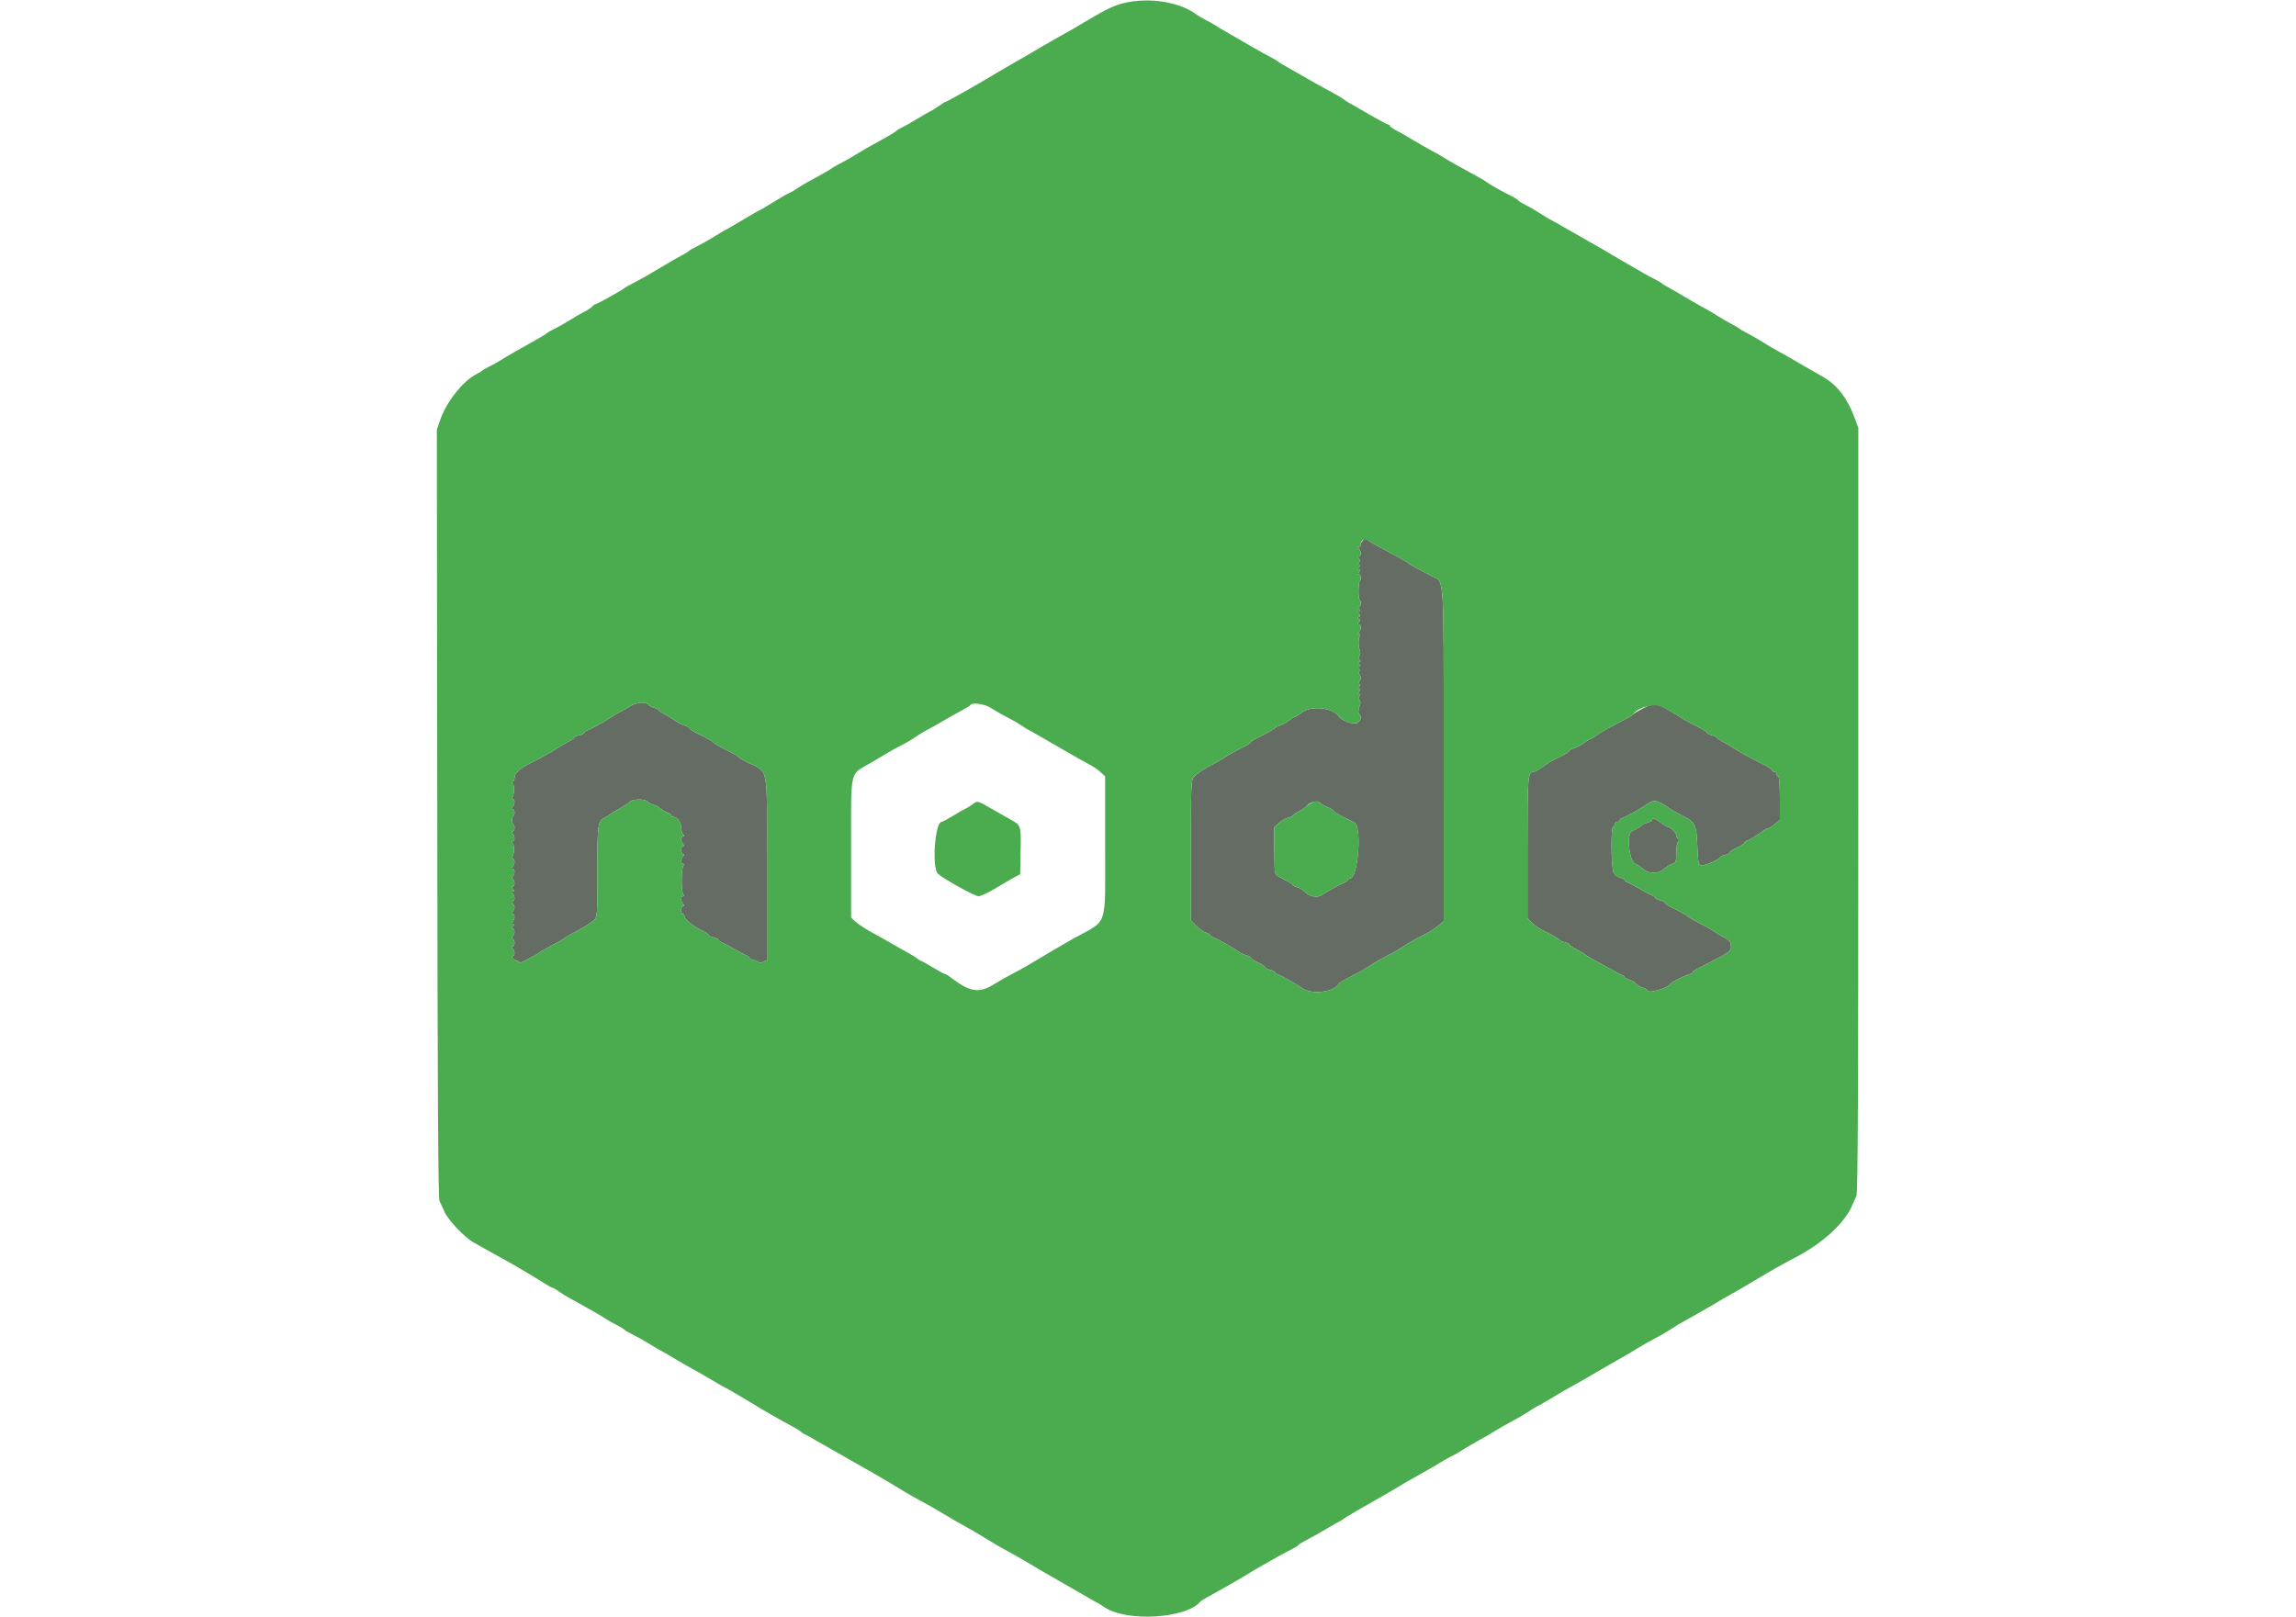 <?xml version="1.0" encoding="UTF-8" standalone="no"?>
<svg
   xmlns:dc="http://purl.org/dc/elements/1.1/"
   xmlns:cc="http://creativecommons.org/ns#"
   xmlns:rdf="http://www.w3.org/1999/02/22-rdf-syntax-ns#"
   xmlns:svg="http://www.w3.org/2000/svg"
   xmlns="http://www.w3.org/2000/svg"
   xmlns:sodipodi="http://sodipodi.sourceforge.net/DTD/sodipodi-0.dtd"
   xmlns:inkscape="http://www.inkscape.org/namespaces/inkscape"
   id="svg"
   version="1.1"
   width="400"
   height="281.739"
   viewBox="0, 0, 400,281.739"
   sodipodi:docname="node.svg"
   inkscape:version="1.0.1 (3bc2e813f5, 2020-09-07)">
  <defs
     id="defs10" />
  <sodipodi:namedview
     pagecolor="#ffffff"
     bordercolor="#666666"
     borderopacity="1"
     objecttolerance="10"
     gridtolerance="10"
     guidetolerance="10"
     inkscape:pageopacity="0"
     inkscape:pageshadow="2"
     inkscape:window-width="1437"
     inkscape:window-height="748"
     id="namedview8"
     showgrid="false"
     inkscape:zoom="0.76489196"
     inkscape:cx="81.304538"
     inkscape:cy="53.165861"
     inkscape:window-x="281"
     inkscape:window-y="154"
     inkscape:window-maximized="0"
     inkscape:current-layer="svgg" />
  <g
     id="svgg">
    <path
       id="path2"
       d="M237.407 94.207 C 237.221 94.393,237.068 94.710,237.068 94.912 C 237.068 95.113,236.916 95.278,236.730 95.278 C 236.467 95.278,236.467 95.354,236.730 95.617 C 237.157 96.044,237.172 96.970,236.752 96.970 C 236.521 96.970,236.520 97.071,236.745 97.343 C 236.971 97.615,236.966 97.805,236.723 98.048 C 236.469 98.302,236.479 98.379,236.765 98.379 C 237.064 98.379,237.068 98.462,236.786 98.802 C 236.507 99.139,236.507 99.225,236.786 99.225 C 237.066 99.225,237.066 99.310,236.786 99.648 C 236.544 99.940,236.533 100.070,236.752 100.070 C 237.097 100.070,237.188 100.985,236.873 101.299 C 236.606 101.567,236.590 104.318,236.855 104.482 C 237.190 104.689,237.104 105.708,236.752 105.708 C 236.533 105.708,236.544 105.839,236.786 106.131 C 237.066 106.468,237.066 106.554,236.786 106.554 C 236.517 106.554,236.512 106.646,236.764 106.949 C 237.016 107.253,237.007 107.384,236.728 107.513 C 236.430 107.651,236.430 107.712,236.728 107.850 C 237.007 107.979,237.016 108.110,236.764 108.414 C 236.527 108.699,236.524 108.809,236.752 108.809 C 237.172 108.809,237.157 109.735,236.730 110.162 C 236.467 110.425,236.475 110.500,236.765 110.500 C 237.009 110.500,237.051 110.621,236.885 110.853 C 236.591 111.264,236.608 112.679,236.917 113.393 C 237.036 113.669,236.995 114.054,236.825 114.260 C 236.602 114.528,236.609 114.721,236.850 114.961 C 237.104 115.215,237.094 115.292,236.808 115.292 C 236.509 115.292,236.505 115.376,236.786 115.715 C 237.066 116.053,237.066 116.138,236.786 116.138 C 236.507 116.138,236.507 116.224,236.786 116.561 C 237.032 116.857,237.041 116.984,236.819 116.984 C 236.593 116.984,236.602 117.148,236.852 117.548 C 237.133 117.998,237.133 118.224,236.852 118.675 C 236.602 119.075,236.593 119.239,236.819 119.239 C 237.041 119.239,237.032 119.366,236.786 119.662 C 236.507 119.999,236.507 120.085,236.786 120.085 C 237.066 120.085,237.066 120.170,236.786 120.507 C 236.507 120.845,236.507 120.930,236.786 120.930 C 237.046 120.930,237.056 121.028,236.828 121.303 C 236.603 121.575,236.603 121.762,236.831 121.989 C 237.011 122.169,237.051 122.519,236.926 122.814 C 236.606 123.567,236.564 124.316,236.833 124.482 C 237.270 124.753,237.073 125.584,236.484 125.952 C 235.892 126.321,233.688 125.564,233.238 124.836 C 232.289 123.300,228.437 122.888,226.788 124.147 C 226.261 124.548,225.739 124.877,225.627 124.877 C 225.515 124.877,225.031 125.176,224.551 125.541 C 224.071 125.906,223.362 126.304,222.974 126.424 C 222.586 126.545,222.206 126.722,222.128 126.817 C 221.893 127.106,220.939 127.659,219.380 128.409 C 218.566 128.801,217.900 129.215,217.900 129.329 C 217.900 129.443,217.424 129.766,216.843 130.047 C 215.425 130.732,214.161 131.439,213.198 132.083 C 212.761 132.376,211.896 132.872,211.276 133.186 C 209.746 133.959,208.556 134.760,207.963 135.413 C 207.510 135.913,207.470 136.932,207.470 148.151 L 207.470 160.346 208.443 161.348 C 208.978 161.899,209.739 162.431,210.135 162.531 C 210.530 162.630,210.853 162.809,210.853 162.929 C 210.853 163.049,211.075 163.228,211.346 163.325 C 212.112 163.601,214.579 164.979,215.528 165.661 C 215.999 166.000,216.725 166.362,217.142 166.467 C 217.559 166.572,217.900 166.767,217.900 166.902 C 217.900 167.036,218.471 167.406,219.168 167.724 C 219.866 168.042,220.437 168.415,220.437 168.554 C 220.437 168.693,220.817 168.890,221.283 168.992 C 221.748 169.094,222.128 169.280,222.128 169.405 C 222.128 169.529,222.350 169.711,222.622 169.809 C 223.409 170.092,225.865 171.470,226.870 172.192 C 228.517 173.376,232.318 172.917,233.242 171.422 C 233.337 171.268,234.078 170.805,234.889 170.394 C 236.763 169.443,237.849 168.831,238.850 168.163 C 239.695 167.599,240.818 166.968,242.424 166.152 C 242.967 165.876,243.791 165.388,244.257 165.067 C 245.209 164.410,246.153 163.874,248.203 162.828 C 248.978 162.432,250.042 161.748,250.568 161.308 L 251.523 160.508 251.521 131.589 C 251.519 99.379,251.655 101.480,249.504 100.409 C 247.396 99.360,245.395 98.252,245.241 98.050 C 245.162 97.947,244.178 97.376,243.054 96.782 C 240.041 95.189,239.437 94.854,238.648 94.337 C 237.796 93.778,237.832 93.782,237.407 94.207 M109.796 123.041 C 109.175 123.428,108.351 123.899,107.963 124.086 C 107.576 124.273,106.881 124.686,106.420 125.004 C 105.432 125.684,102.959 127.049,102.255 127.302 C 101.984 127.400,101.762 127.581,101.762 127.706 C 101.762 127.831,101.381 128.016,100.916 128.118 C 100.451 128.221,100.070 128.392,100.070 128.500 C 100.070 128.607,99.595 128.940,99.013 129.241 C 98.432 129.541,97.585 130.038,97.132 130.346 C 96.256 130.940,94.267 132.041,92.178 133.088 C 90.499 133.929,89.651 134.742,89.645 135.518 C 89.643 135.867,89.498 136.152,89.324 136.152 C 89.091 136.152,89.092 136.253,89.326 136.536 C 89.658 136.936,89.616 138.327,89.253 138.913 C 89.138 139.100,89.178 139.253,89.342 139.253 C 89.748 139.253,89.720 140.188,89.302 140.606 C 89.039 140.869,89.039 140.944,89.302 140.944 C 89.684 140.944,89.768 141.960,89.405 142.184 C 89.132 142.353,89.161 143.378,89.447 143.664 C 89.770 143.987,89.664 144.891,89.302 144.891 C 89.039 144.891,89.039 144.966,89.302 145.229 C 89.729 145.656,89.744 146.582,89.324 146.582 C 89.091 146.582,89.092 146.683,89.326 146.966 C 89.658 147.366,89.616 148.757,89.253 149.343 C 89.138 149.530,89.178 149.683,89.342 149.683 C 89.748 149.683,89.720 150.618,89.302 151.036 C 89.039 151.299,89.039 151.374,89.302 151.374 C 89.724 151.374,89.746 152.283,89.334 152.695 C 89.113 152.916,89.113 153.055,89.334 153.191 C 89.738 153.441,89.730 154.475,89.324 154.475 C 89.106 154.475,89.116 154.606,89.359 154.898 C 89.641 155.237,89.636 155.321,89.337 155.321 C 89.047 155.321,89.039 155.396,89.302 155.659 C 89.713 156.070,89.751 157.012,89.356 157.012 C 89.188 157.012,89.215 157.242,89.424 157.576 C 89.706 158.027,89.706 158.253,89.424 158.703 C 89.215 159.037,89.188 159.267,89.356 159.267 C 89.751 159.267,89.713 160.209,89.302 160.620 C 89.039 160.883,89.047 160.958,89.337 160.958 C 89.636 160.958,89.641 161.042,89.359 161.381 C 89.116 161.673,89.106 161.804,89.324 161.804 C 89.729 161.804,89.736 162.724,89.334 163.125 C 89.113 163.346,89.113 163.485,89.334 163.621 C 89.750 163.878,89.724 164.905,89.302 164.905 C 89.039 164.905,89.039 164.980,89.302 165.243 C 89.729 165.670,89.744 166.596,89.324 166.596 C 89.106 166.596,89.116 166.727,89.359 167.019 C 89.552 167.252,89.884 167.442,90.098 167.442 C 90.312 167.442,90.486 167.558,90.486 167.700 C 90.486 167.842,91.025 167.654,91.684 167.281 C 92.343 166.908,93.073 166.516,93.305 166.409 C 93.538 166.302,93.791 166.135,93.869 166.038 C 93.946 165.941,94.454 165.634,94.996 165.355 C 96.682 164.489,97.745 163.889,98.571 163.336 C 99.008 163.043,99.878 162.547,100.505 162.233 C 101.131 161.920,102.175 161.283,102.824 160.817 C 104.194 159.836,104.065 160.866,104.069 150.916 C 104.071 143.788,104.180 143.063,105.331 142.489 C 105.661 142.325,106.102 142.050,106.312 141.879 C 106.523 141.707,107.329 141.217,108.104 140.790 C 108.879 140.363,109.591 139.896,109.685 139.753 C 110.012 139.253,112.170 139.147,112.691 139.605 C 112.959 139.840,113.495 140.128,113.883 140.244 C 114.271 140.361,114.651 140.535,114.729 140.630 C 114.955 140.909,115.955 141.510,116.490 141.690 C 116.762 141.781,116.984 141.968,116.984 142.105 C 116.984 142.242,117.154 142.354,117.363 142.354 C 117.990 142.354,118.675 143.330,118.675 144.222 C 118.675 144.683,118.827 145.212,119.013 145.398 C 119.276 145.661,119.276 145.736,119.013 145.736 C 118.827 145.736,118.675 145.965,118.675 146.244 C 118.675 146.523,118.827 146.903,119.013 147.089 C 119.276 147.353,119.276 147.428,119.013 147.428 C 118.827 147.428,118.675 147.745,118.675 148.132 C 118.675 148.520,118.827 148.837,119.013 148.837 C 119.276 148.837,119.276 148.912,119.013 149.175 C 118.586 149.602,118.571 150.529,118.992 150.529 C 119.206 150.529,119.218 150.642,119.028 150.881 C 118.875 151.075,118.749 152.185,118.749 153.347 C 118.749 154.510,118.875 155.620,119.028 155.814 C 119.218 156.053,119.206 156.166,118.992 156.166 C 118.571 156.166,118.586 157.092,119.013 157.519 C 119.276 157.782,119.276 157.858,119.013 157.858 C 118.827 157.858,118.675 158.175,118.675 158.562 C 118.675 158.950,118.802 159.267,118.957 159.267 C 119.112 159.267,119.239 159.434,119.239 159.637 C 119.239 160.181,120.599 161.316,122.128 162.048 C 122.865 162.401,123.467 162.797,123.467 162.929 C 123.467 163.061,123.848 163.252,124.313 163.354 C 124.778 163.457,125.159 163.642,125.159 163.767 C 125.159 163.891,125.381 164.071,125.652 164.167 C 125.923 164.262,126.906 164.782,127.837 165.323 C 128.767 165.863,129.750 166.385,130.021 166.483 C 130.292 166.582,130.514 166.764,130.514 166.889 C 130.514 167.013,130.895 167.199,131.360 167.301 C 131.825 167.403,132.206 167.591,132.206 167.720 C 132.206 167.848,132.522 167.806,132.908 167.627 L 133.611 167.301 133.613 151.206 C 133.616 132.567,134.051 134.803,130.018 132.752 C 129.357 132.415,128.752 132.036,128.673 131.909 C 128.594 131.782,127.867 131.350,127.056 130.950 C 125.575 130.219,124.575 129.649,124.313 129.387 C 124.060 129.134,123.073 128.579,121.564 127.840 C 120.751 127.441,120.085 127.006,120.085 126.872 C 120.085 126.739,119.736 126.542,119.309 126.436 C 118.883 126.329,118.154 125.963,117.689 125.623 C 117.223 125.282,116.367 124.755,115.786 124.453 C 115.204 124.150,114.729 123.819,114.729 123.716 C 114.729 123.613,114.381 123.441,113.956 123.334 C 113.532 123.228,113.109 123.019,113.017 122.871 C 112.628 122.241,110.932 122.331,109.796 123.041 M286.147 123.482 C 285.311 123.915,284.550 124.381,284.456 124.518 C 284.362 124.655,283.714 125.053,283.016 125.403 C 280.741 126.545,278.903 127.575,278.018 128.205 C 277.541 128.545,277.066 128.823,276.964 128.823 C 276.861 128.823,276.373 129.130,275.880 129.506 C 275.386 129.881,274.634 130.276,274.207 130.382 C 273.781 130.489,273.432 130.685,273.432 130.819 C 273.432 130.952,272.766 131.382,271.952 131.774 C 270.347 132.546,269.819 132.855,268.447 133.826 C 267.954 134.175,267.434 134.461,267.293 134.461 C 266.149 134.461,266.103 134.977,266.103 147.764 L 266.103 160.036 266.865 160.798 C 267.284 161.217,268.267 161.874,269.050 162.257 C 270.687 163.061,271.539 163.556,271.743 163.825 C 271.823 163.929,272.235 164.102,272.660 164.208 C 273.084 164.315,273.432 164.486,273.432 164.589 C 273.432 164.692,273.908 165.023,274.489 165.325 C 275.070 165.626,275.863 166.111,276.251 166.401 C 276.638 166.692,277.336 167.112,277.801 167.334 C 278.266 167.557,279.408 168.180,280.338 168.719 C 281.268 169.257,282.252 169.776,282.523 169.871 C 282.794 169.967,283.016 170.143,283.016 170.263 C 283.016 170.383,283.358 170.567,283.775 170.672 C 284.192 170.777,284.738 171.099,284.989 171.388 C 285.240 171.678,285.787 172.000,286.204 172.105 C 286.621 172.209,286.963 172.408,286.963 172.546 C 286.963 173.241,290.519 172.248,291.038 171.408 C 291.229 171.099,294.112 169.697,294.556 169.697 C 294.721 169.697,294.856 169.600,294.856 169.482 C 294.856 169.250,294.966 169.185,297.699 167.785 C 301.503 165.837,301.656 165.718,301.564 164.778 C 301.503 164.151,301.251 163.801,300.634 163.487 C 300.169 163.250,299.431 162.817,298.994 162.526 C 298.166 161.973,297.097 161.370,295.419 160.508 C 294.877 160.229,294.369 159.931,294.292 159.846 C 294.061 159.591,293.116 159.054,291.543 158.284 C 290.729 157.885,290.063 157.446,290.063 157.308 C 290.063 157.170,289.683 156.973,289.218 156.871 C 288.753 156.769,288.372 156.583,288.372 156.459 C 288.372 156.334,288.150 156.152,287.879 156.054 C 287.607 155.955,286.624 155.433,285.694 154.893 C 284.764 154.352,283.781 153.832,283.510 153.737 C 283.238 153.642,283.016 153.462,283.016 153.337 C 283.016 153.212,282.667 153.033,282.241 152.939 C 281.779 152.837,281.324 152.464,281.113 152.015 C 280.680 151.088,280.617 144.045,281.043 144.045 C 281.198 144.045,281.325 143.855,281.325 143.622 C 281.325 143.390,281.515 143.199,281.748 143.199 C 281.980 143.199,282.171 143.087,282.171 142.950 C 282.171 142.813,282.393 142.622,282.664 142.524 C 283.439 142.245,285.901 140.868,286.872 140.169 C 288.133 139.263,288.627 139.345,290.772 140.817 C 291.235 141.135,291.931 141.548,292.319 141.736 C 295.412 143.232,295.527 143.426,295.701 147.428 C 295.836 150.526,295.870 150.673,296.477 150.760 C 297.127 150.852,299.648 149.750,299.648 149.373 C 299.648 149.258,300.028 149.080,300.493 148.978 C 300.958 148.876,301.339 148.679,301.339 148.540 C 301.339 148.401,301.910 148.027,302.607 147.710 C 303.305 147.392,303.876 147.023,303.876 146.890 C 303.876 146.757,304.098 146.573,304.369 146.482 C 304.906 146.302,305.503 145.941,306.887 144.962 C 307.381 144.613,307.910 144.327,308.064 144.327 C 308.217 144.327,308.733 143.999,309.210 143.597 L 310.078 142.867 310.078 139.087 C 310.078 136.755,309.970 135.307,309.796 135.307 C 309.641 135.307,309.514 135.116,309.514 134.884 C 309.514 134.651,309.323 134.461,309.091 134.461 C 308.858 134.461,308.668 134.338,308.668 134.187 C 308.668 134.037,308.002 133.586,307.188 133.185 C 305.061 132.139,302.974 130.991,302.023 130.346 C 301.569 130.038,300.722 129.541,300.141 129.241 C 299.560 128.940,299.084 128.607,299.084 128.500 C 299.084 128.392,298.703 128.221,298.238 128.118 C 297.773 128.016,297.393 127.820,297.393 127.681 C 297.393 127.543,296.727 127.108,295.913 126.714 C 295.099 126.320,293.989 125.728,293.446 125.398 C 292.903 125.068,292.079 124.566,291.614 124.282 C 288.557 122.416,288.282 122.376,286.147 123.482 M229.973 139.900 C 230.140 140.100,230.726 140.441,231.276 140.657 C 231.826 140.873,232.276 141.149,232.276 141.271 C 232.276 141.392,232.982 141.844,233.846 142.275 C 234.709 142.706,235.660 143.184,235.960 143.337 C 237.311 144.027,236.598 153.066,235.192 153.066 C 234.984 153.066,234.813 153.178,234.813 153.315 C 234.813 153.452,234.591 153.643,234.320 153.741 C 233.686 153.969,231.223 155.321,230.279 155.959 C 229.447 156.522,227.996 156.209,227.186 155.292 C 226.944 155.018,226.405 154.709,225.988 154.604 C 225.570 154.500,225.229 154.321,225.229 154.208 C 225.229 154.095,224.531 153.661,223.679 153.244 C 222.537 152.684,222.117 152.320,222.086 151.859 C 222.062 151.515,222.026 149.648,222.006 147.710 L 221.969 144.186 222.804 143.422 C 223.263 143.002,223.996 142.580,224.434 142.484 C 224.871 142.388,225.229 142.221,225.229 142.114 C 225.229 142.006,225.705 141.669,226.286 141.363 C 226.868 141.058,227.421 140.701,227.517 140.569 C 228.094 139.772,229.540 139.378,229.973 139.900 M287.808 142.887 C 287.808 143.025,287.461 143.226,287.036 143.332 C 286.611 143.439,286.199 143.611,286.120 143.715 C 285.901 144.002,284.911 144.605,284.345 144.794 C 283.346 145.128,283.776 149.994,284.848 150.492 C 285.314 150.707,285.987 151.150,286.344 151.475 C 287.230 152.281,288.966 152.272,289.836 151.457 C 290.194 151.122,290.835 150.716,291.261 150.554 C 291.985 150.280,292.037 150.151,292.037 148.619 C 292.037 147.716,292.175 146.839,292.343 146.670 C 292.564 146.450,292.564 146.311,292.343 146.174 C 292.175 146.070,292.037 145.791,292.037 145.554 C 292.037 145.114,290.977 144.072,290.513 144.054 C 290.372 144.049,289.842 143.728,289.334 143.340 C 288.384 142.616,287.808 142.445,287.808 142.887 "
       stroke="none"
       fill="#646c64"
       fill-rule="evenodd" />
    <path
       id="path3"
       d="M195.727 0.547 C 194.333 0.885,192.766 1.595,190.657 2.844 C 186.913 5.061,186.313 5.408,184.355 6.491 C 183.502 6.963,182.336 7.630,181.763 7.973 C 180.246 8.882,177.579 10.435,176.603 10.978 C 175.695 11.483,172.928 13.104,172.234 13.538 C 170.821 14.422,164.884 17.759,164.726 17.759 C 164.621 17.759,164.143 18.049,163.663 18.403 C 163.183 18.757,162.474 19.200,162.086 19.386 C 161.698 19.573,160.557 20.231,159.549 20.849 C 158.541 21.466,157.402 22.109,157.018 22.279 C 156.633 22.448,156.253 22.682,156.172 22.800 C 156.091 22.917,155.264 23.433,154.334 23.945 C 151.205 25.670,150.393 26.133,148.978 27.005 C 148.203 27.483,146.998 28.167,146.300 28.525 C 145.603 28.882,144.968 29.247,144.891 29.336 C 144.766 29.479,143.039 30.462,140.506 31.834 C 140.033 32.090,139.272 32.559,138.815 32.876 C 138.358 33.194,137.774 33.529,137.516 33.622 C 137.258 33.714,136.011 34.433,134.745 35.218 C 133.479 36.003,132.384 36.646,132.312 36.646 C 132.239 36.646,130.913 37.407,129.364 38.337 C 127.815 39.267,126.502 40.028,126.445 40.028 C 126.389 40.028,125.537 40.533,124.553 41.151 C 123.568 41.768,122.192 42.545,121.494 42.878 C 120.796 43.211,120.162 43.576,120.085 43.689 C 120.007 43.803,119.500 44.120,118.957 44.394 C 118.414 44.667,116.888 45.541,115.565 46.336 C 112.717 48.047,111.907 48.507,110.218 49.380 C 109.521 49.740,108.887 50.101,108.809 50.181 C 108.524 50.478,104.022 52.995,103.776 52.995 C 103.636 52.995,103.373 53.174,103.191 53.394 C 103.009 53.613,102.328 54.060,101.677 54.388 C 101.026 54.716,99.922 55.356,99.225 55.811 C 98.527 56.265,97.385 56.912,96.688 57.248 C 95.990 57.584,95.356 57.947,95.278 58.054 C 95.201 58.162,94.440 58.634,93.587 59.103 C 91.257 60.387,87.899 62.321,87.104 62.837 C 86.716 63.089,85.891 63.547,85.271 63.854 C 84.651 64.160,84.080 64.489,84.003 64.584 C 83.925 64.678,83.464 64.960,82.977 65.209 C 80.636 66.408,77.763 70.043,76.691 73.164 L 76.105 74.869 76.178 141.804 C 76.232 191.525,76.334 208.884,76.574 209.302 C 76.752 209.612,77.119 210.403,77.391 211.060 C 78.001 212.540,80.908 215.617,82.549 216.521 C 83.223 216.892,84.443 217.576,85.260 218.041 C 86.078 218.506,87.303 219.186,87.982 219.553 C 89.523 220.384,93.675 222.849,95.012 223.726 C 95.563 224.087,96.114 224.383,96.237 224.383 C 96.359 224.383,96.858 224.669,97.345 225.018 C 97.832 225.366,98.486 225.790,98.798 225.958 C 101.202 227.255,104.846 229.333,105.426 229.738 C 105.814 230.008,106.702 230.517,107.400 230.868 C 108.097 231.219,108.732 231.600,108.809 231.714 C 108.887 231.829,109.521 232.199,110.218 232.538 C 110.916 232.877,112.185 233.586,113.037 234.114 C 113.890 234.643,114.841 235.203,115.152 235.359 C 115.462 235.515,116.667 236.214,117.829 236.911 C 118.992 237.609,120.261 238.339,120.648 238.534 C 121.036 238.728,122.479 239.556,123.856 240.374 C 125.232 241.192,126.403 241.860,126.458 241.860 C 126.542 241.860,129.354 243.502,130.796 244.393 C 132.752 245.601,136.283 247.630,137.984 248.523 C 138.760 248.930,139.457 249.355,139.535 249.466 C 139.612 249.578,139.803 249.720,139.958 249.782 C 140.113 249.844,141.230 250.465,142.442 251.163 C 143.653 251.860,144.985 252.622,145.401 252.854 C 145.818 253.087,147.154 253.848,148.370 254.545 C 149.587 255.243,151.299 256.219,152.176 256.714 C 153.845 257.656,154.729 258.180,157.294 259.752 C 158.147 260.275,159.479 261.037,160.254 261.447 C 161.029 261.857,161.917 262.343,162.227 262.527 C 162.537 262.711,163.552 263.305,164.482 263.848 C 165.412 264.390,166.378 264.961,166.628 265.116 C 166.879 265.271,167.640 265.699,168.320 266.067 C 169.000 266.435,170.634 267.395,171.952 268.201 C 173.270 269.007,174.538 269.758,174.771 269.869 C 175.463 270.200,179.972 272.792,181.222 273.577 C 181.472 273.734,182.755 274.471,184.073 275.214 C 185.391 275.957,187.535 277.192,188.836 277.959 C 190.138 278.725,191.243 279.352,191.290 279.352 C 191.338 279.352,191.835 279.662,192.394 280.041 C 196.275 282.675,206.729 282.048,209.161 279.036 C 209.239 278.940,210.000 278.482,210.853 278.018 C 212.976 276.864,216.424 274.881,217.618 274.128 C 218.161 273.786,219.366 273.079,220.296 272.558 C 221.226 272.036,222.368 271.391,222.833 271.125 C 223.298 270.859,224.213 270.378,224.865 270.055 C 225.517 269.733,226.118 269.361,226.200 269.228 C 226.282 269.096,226.890 268.716,227.551 268.384 C 228.212 268.052,229.818 267.149,231.120 266.378 C 232.422 265.606,233.537 264.975,233.598 264.975 C 233.659 264.975,233.863 264.843,234.050 264.681 C 234.371 264.403,236.786 262.984,240.592 260.837 C 241.522 260.312,242.532 259.728,242.836 259.540 C 243.782 258.953,245.330 258.048,246.653 257.308 C 249.082 255.949,250.005 255.417,251.074 254.762 C 251.665 254.399,252.467 253.950,252.854 253.762 C 253.242 253.575,253.749 253.298,253.982 253.146 C 254.709 252.671,258.048 250.713,258.492 250.501 C 258.724 250.390,259.612 249.867,260.465 249.338 C 261.318 248.809,262.650 248.050,263.425 247.650 C 264.200 247.250,265.405 246.547,266.103 246.088 C 266.801 245.628,267.562 245.163,267.794 245.055 C 268.200 244.865,271.429 242.979,272.304 242.420 C 272.537 242.272,273.171 241.916,273.714 241.630 C 274.681 241.120,277.389 239.570,278.224 239.049 C 278.457 238.904,279.408 238.353,280.338 237.825 C 283.456 236.056,283.996 235.741,285.412 234.863 C 286.187 234.383,287.456 233.666,288.231 233.269 C 289.006 232.872,290.211 232.177,290.909 231.724 C 292.238 230.863,292.310 230.820,295.701 228.920 C 296.864 228.268,298.323 227.424,298.943 227.043 C 299.563 226.663,300.768 225.967,301.621 225.497 C 302.474 225.027,304.313 223.957,305.708 223.119 C 308.528 221.425,311.041 219.998,312.582 219.215 C 317.335 216.801,321.292 213.228,322.636 210.138 C 322.904 209.523,323.264 208.716,323.436 208.344 C 323.663 207.853,323.749 189.335,323.749 141.113 L 323.749 74.560 323.099 72.805 C 321.841 69.408,320.085 67.110,317.689 65.721 C 317.146 65.406,315.751 64.606,314.588 63.942 C 313.425 63.278,312.269 62.605,312.019 62.446 C 311.770 62.287,310.882 61.790,310.046 61.343 C 309.211 60.895,307.869 60.109,307.064 59.595 C 306.260 59.082,305.055 58.385,304.386 58.046 C 303.718 57.707,303.108 57.351,303.030 57.256 C 302.953 57.160,302.319 56.789,301.621 56.431 C 300.923 56.073,299.782 55.409,299.084 54.956 C 298.386 54.502,297.498 53.974,297.111 53.782 C 296.432 53.446,293.190 51.575,292.319 51.017 C 292.086 50.868,291.388 50.474,290.768 50.141 C 290.148 49.809,289.577 49.458,289.500 49.363 C 289.422 49.267,288.788 48.899,288.090 48.544 C 287.393 48.190,286.631 47.783,286.399 47.639 C 286.166 47.496,284.961 46.796,283.721 46.084 C 282.481 45.372,281.276 44.671,281.043 44.526 C 280.339 44.087,278.737 43.158,277.037 42.202 C 276.151 41.704,274.312 40.653,272.949 39.865 C 271.587 39.078,270.282 38.347,270.049 38.240 C 269.817 38.133,269.056 37.670,268.358 37.210 C 267.660 36.750,266.519 36.086,265.821 35.735 C 265.123 35.383,264.510 34.999,264.458 34.881 C 264.405 34.763,263.708 34.346,262.907 33.954 C 261.433 33.232,259.437 32.089,258.907 31.663 C 258.748 31.535,257.987 31.087,257.216 30.668 C 254.042 28.940,252.655 28.157,251.586 27.488 C 250.965 27.101,250.268 26.695,250.035 26.588 C 249.538 26.359,245.576 24.084,244.961 23.675 C 244.729 23.520,243.999 23.116,243.340 22.775 C 242.681 22.435,242.142 22.055,242.142 21.931 C 242.142 21.807,242.019 21.705,241.869 21.705 C 241.719 21.705,240.444 21.039,239.037 20.226 C 237.630 19.412,235.945 18.441,235.294 18.069 C 234.642 17.697,234.045 17.317,233.968 17.224 C 233.890 17.131,233.192 16.711,232.417 16.291 C 230.108 15.041,227.995 13.859,226.498 12.981 C 225.722 12.526,224.581 11.876,223.961 11.536 C 223.340 11.196,222.770 10.840,222.692 10.744 C 222.615 10.649,221.980 10.274,221.283 9.913 C 220.585 9.551,219.190 8.775,218.182 8.189 C 217.174 7.602,215.335 6.540,214.094 5.829 C 212.854 5.118,211.712 4.435,211.557 4.312 C 211.402 4.188,210.768 3.835,210.148 3.526 C 209.528 3.217,208.830 2.817,208.598 2.636 C 205.639 0.332,200.234 -0.545,195.727 0.547 M238.648 94.337 C 239.437 94.854,240.041 95.189,243.054 96.782 C 244.178 97.376,245.162 97.947,245.241 98.050 C 245.395 98.252,247.396 99.360,249.504 100.409 C 251.655 101.480,251.519 99.379,251.521 131.589 L 251.523 160.508 250.568 161.308 C 250.042 161.748,248.978 162.432,248.203 162.828 C 246.153 163.874,245.209 164.410,244.257 165.067 C 243.791 165.388,242.967 165.876,242.424 166.152 C 240.818 166.968,239.695 167.599,238.850 168.163 C 237.849 168.831,236.763 169.443,234.889 170.394 C 234.078 170.805,233.337 171.268,233.242 171.422 C 232.318 172.917,228.517 173.376,226.870 172.192 C 225.865 171.470,223.409 170.092,222.622 169.809 C 222.350 169.711,222.128 169.529,222.128 169.405 C 222.128 169.280,221.748 169.094,221.283 168.992 C 220.817 168.890,220.437 168.693,220.437 168.554 C 220.437 168.415,219.866 168.042,219.168 167.724 C 218.471 167.406,217.900 167.036,217.900 166.902 C 217.900 166.767,217.559 166.572,217.142 166.467 C 216.725 166.362,215.999 166.000,215.528 165.661 C 214.579 164.979,212.112 163.601,211.346 163.325 C 211.075 163.228,210.853 163.049,210.853 162.929 C 210.853 162.809,210.530 162.630,210.135 162.531 C 209.739 162.431,208.978 161.899,208.443 161.348 L 207.470 160.346 207.470 148.151 C 207.470 136.932,207.510 135.913,207.963 135.413 C 208.556 134.760,209.746 133.959,211.276 133.186 C 211.896 132.872,212.761 132.376,213.198 132.083 C 214.161 131.439,215.425 130.732,216.843 130.047 C 217.424 129.766,217.900 129.443,217.900 129.329 C 217.900 129.215,218.566 128.801,219.380 128.409 C 220.939 127.659,221.893 127.106,222.128 126.817 C 222.206 126.722,222.586 126.545,222.974 126.424 C 223.362 126.304,224.071 125.906,224.551 125.541 C 225.031 125.176,225.515 124.877,225.627 124.877 C 225.739 124.877,226.261 124.548,226.788 124.147 C 228.437 122.888,232.289 123.300,233.238 124.836 C 233.688 125.564,235.892 126.321,236.484 125.952 C 237.073 125.584,237.270 124.753,236.833 124.482 C 236.564 124.316,236.606 123.567,236.926 122.814 C 237.051 122.519,237.011 122.169,236.831 121.989 C 236.603 121.762,236.603 121.575,236.828 121.303 C 237.056 121.028,237.046 120.930,236.786 120.930 C 236.507 120.930,236.507 120.845,236.786 120.507 C 237.066 120.170,237.066 120.085,236.786 120.085 C 236.507 120.085,236.507 119.999,236.786 119.662 C 237.032 119.366,237.041 119.239,236.819 119.239 C 236.593 119.239,236.602 119.075,236.852 118.675 C 237.133 118.224,237.133 117.998,236.852 117.548 C 236.602 117.148,236.593 116.984,236.819 116.984 C 237.041 116.984,237.032 116.857,236.786 116.561 C 236.507 116.224,236.507 116.138,236.786 116.138 C 237.066 116.138,237.066 116.053,236.786 115.715 C 236.505 115.376,236.509 115.292,236.808 115.292 C 237.094 115.292,237.104 115.215,236.850 114.961 C 236.609 114.721,236.602 114.528,236.825 114.260 C 236.995 114.054,237.036 113.669,236.917 113.393 C 236.608 112.679,236.591 111.264,236.885 110.853 C 237.051 110.621,237.009 110.500,236.765 110.500 C 236.475 110.500,236.467 110.425,236.730 110.162 C 237.157 109.735,237.172 108.809,236.752 108.809 C 236.524 108.809,236.527 108.699,236.764 108.414 C 237.016 108.110,237.007 107.979,236.728 107.850 C 236.430 107.712,236.430 107.651,236.728 107.513 C 237.007 107.384,237.016 107.253,236.764 106.949 C 236.512 106.646,236.517 106.554,236.786 106.554 C 237.066 106.554,237.066 106.468,236.786 106.131 C 236.544 105.839,236.533 105.708,236.752 105.708 C 237.104 105.708,237.190 104.689,236.855 104.482 C 236.590 104.318,236.606 101.567,236.873 101.299 C 237.188 100.985,237.097 100.070,236.752 100.070 C 236.533 100.070,236.544 99.940,236.786 99.648 C 237.066 99.310,237.066 99.225,236.786 99.225 C 236.507 99.225,236.507 99.139,236.786 98.802 C 237.068 98.462,237.064 98.379,236.765 98.379 C 236.479 98.379,236.469 98.302,236.723 98.048 C 236.966 97.805,236.971 97.615,236.745 97.343 C 236.520 97.071,236.521 96.970,236.752 96.970 C 237.172 96.970,237.157 96.044,236.730 95.617 C 236.467 95.354,236.467 95.278,236.730 95.278 C 236.916 95.278,237.068 95.113,237.068 94.912 C 237.068 93.981,237.735 93.739,238.648 94.337 M113.017 122.871 C 113.109 123.019,113.532 123.228,113.956 123.334 C 114.381 123.441,114.729 123.613,114.729 123.716 C 114.729 123.819,115.204 124.150,115.786 124.453 C 116.367 124.755,117.223 125.282,117.689 125.623 C 118.154 125.963,118.883 126.329,119.309 126.436 C 119.736 126.542,120.085 126.739,120.085 126.872 C 120.085 127.006,120.751 127.441,121.564 127.840 C 123.073 128.579,124.060 129.134,124.313 129.387 C 124.575 129.649,125.575 130.219,127.056 130.950 C 127.867 131.350,128.594 131.782,128.673 131.909 C 128.752 132.036,129.357 132.415,130.018 132.752 C 134.051 134.803,133.616 132.567,133.613 151.206 L 133.611 167.301 132.908 167.627 C 132.522 167.806,132.206 167.848,132.206 167.720 C 132.206 167.591,131.825 167.403,131.360 167.301 C 130.895 167.199,130.514 167.013,130.514 166.889 C 130.514 166.764,130.292 166.582,130.021 166.483 C 129.750 166.385,128.767 165.863,127.837 165.323 C 126.906 164.782,125.923 164.262,125.652 164.167 C 125.381 164.071,125.159 163.891,125.159 163.767 C 125.159 163.642,124.778 163.457,124.313 163.354 C 123.848 163.252,123.467 163.061,123.467 162.929 C 123.467 162.797,122.865 162.401,122.128 162.048 C 120.599 161.316,119.239 160.181,119.239 159.637 C 119.239 159.434,119.112 159.267,118.957 159.267 C 118.802 159.267,118.675 158.950,118.675 158.562 C 118.675 158.175,118.827 157.858,119.013 157.858 C 119.276 157.858,119.276 157.782,119.013 157.519 C 118.586 157.092,118.571 156.166,118.992 156.166 C 119.206 156.166,119.218 156.053,119.028 155.814 C 118.875 155.620,118.749 154.510,118.749 153.347 C 118.749 152.185,118.875 151.075,119.028 150.881 C 119.218 150.642,119.206 150.529,118.992 150.529 C 118.571 150.529,118.586 149.602,119.013 149.175 C 119.276 148.912,119.276 148.837,119.013 148.837 C 118.827 148.837,118.675 148.520,118.675 148.132 C 118.675 147.745,118.827 147.428,119.013 147.428 C 119.276 147.428,119.276 147.353,119.013 147.089 C 118.827 146.903,118.675 146.523,118.675 146.244 C 118.675 145.965,118.827 145.736,119.013 145.736 C 119.276 145.736,119.276 145.661,119.013 145.398 C 118.827 145.212,118.675 144.683,118.675 144.222 C 118.675 143.330,117.990 142.354,117.363 142.354 C 117.154 142.354,116.984 142.242,116.984 142.105 C 116.984 141.968,116.762 141.781,116.490 141.690 C 115.955 141.510,114.955 140.909,114.729 140.630 C 114.651 140.535,114.271 140.361,113.883 140.244 C 113.495 140.128,112.959 139.840,112.691 139.605 C 112.170 139.147,110.012 139.253,109.685 139.753 C 109.591 139.896,108.879 140.363,108.104 140.790 C 107.329 141.217,106.523 141.707,106.312 141.879 C 106.102 142.050,105.661 142.325,105.331 142.489 C 104.180 143.063,104.071 143.788,104.069 150.916 C 104.065 160.866,104.194 159.836,102.824 160.817 C 102.175 161.283,101.131 161.920,100.505 162.233 C 99.878 162.547,99.008 163.043,98.571 163.336 C 97.745 163.889,96.682 164.489,94.996 165.355 C 94.454 165.634,93.946 165.941,93.869 166.038 C 93.791 166.135,93.538 166.302,93.305 166.409 C 93.073 166.516,92.343 166.908,91.684 167.281 C 91.025 167.654,90.486 167.842,90.486 167.700 C 90.486 167.558,90.312 167.442,90.098 167.442 C 89.884 167.442,89.552 167.252,89.359 167.019 C 89.116 166.727,89.106 166.596,89.324 166.596 C 89.744 166.596,89.729 165.670,89.302 165.243 C 89.039 164.980,89.039 164.905,89.302 164.905 C 89.724 164.905,89.750 163.878,89.334 163.621 C 89.113 163.485,89.113 163.346,89.334 163.125 C 89.736 162.724,89.729 161.804,89.324 161.804 C 89.106 161.804,89.116 161.673,89.359 161.381 C 89.641 161.042,89.636 160.958,89.337 160.958 C 89.047 160.958,89.039 160.883,89.302 160.620 C 89.713 160.209,89.751 159.267,89.356 159.267 C 89.188 159.267,89.215 159.037,89.424 158.703 C 89.706 158.253,89.706 158.027,89.424 157.576 C 89.215 157.242,89.188 157.012,89.356 157.012 C 89.751 157.012,89.713 156.070,89.302 155.659 C 89.039 155.396,89.047 155.321,89.337 155.321 C 89.636 155.321,89.641 155.237,89.359 154.898 C 89.116 154.606,89.106 154.475,89.324 154.475 C 89.730 154.475,89.738 153.441,89.334 153.191 C 89.113 153.055,89.113 152.916,89.334 152.695 C 89.746 152.283,89.724 151.374,89.302 151.374 C 89.039 151.374,89.039 151.299,89.302 151.036 C 89.720 150.618,89.748 149.683,89.342 149.683 C 89.178 149.683,89.138 149.530,89.253 149.343 C 89.616 148.757,89.658 147.366,89.326 146.966 C 89.092 146.683,89.091 146.582,89.324 146.582 C 89.744 146.582,89.729 145.656,89.302 145.229 C 89.039 144.966,89.039 144.891,89.302 144.891 C 89.664 144.891,89.770 143.987,89.447 143.664 C 89.161 143.378,89.132 142.353,89.405 142.184 C 89.768 141.960,89.684 140.944,89.302 140.944 C 89.039 140.944,89.039 140.869,89.302 140.606 C 89.720 140.188,89.748 139.253,89.342 139.253 C 89.178 139.253,89.138 139.100,89.253 138.913 C 89.616 138.327,89.658 136.936,89.326 136.536 C 89.092 136.253,89.091 136.152,89.324 136.152 C 89.498 136.152,89.643 135.867,89.645 135.518 C 89.651 134.742,90.499 133.929,92.178 133.088 C 94.267 132.041,96.256 130.940,97.132 130.346 C 97.585 130.038,98.432 129.541,99.013 129.241 C 99.595 128.940,100.070 128.607,100.070 128.500 C 100.070 128.392,100.451 128.221,100.916 128.118 C 101.381 128.016,101.762 127.831,101.762 127.706 C 101.762 127.581,101.984 127.400,102.255 127.302 C 102.959 127.049,105.432 125.684,106.420 125.004 C 106.881 124.686,107.576 124.273,107.963 124.086 C 108.351 123.899,109.175 123.428,109.796 123.041 C 110.932 122.331,112.628 122.241,113.017 122.871 M172.462 123.256 C 173.046 123.605,173.773 124.044,174.077 124.232 C 174.381 124.420,175.201 124.861,175.899 125.213 C 176.596 125.565,177.548 126.121,178.013 126.450 C 178.478 126.779,179.049 127.136,179.281 127.242 C 179.514 127.349,179.958 127.589,180.270 127.777 C 180.581 127.965,181.722 128.624,182.807 129.242 C 183.891 129.860,184.989 130.495,185.246 130.652 C 185.861 131.027,189.369 133.006,190.304 133.506 C 190.708 133.721,191.374 134.209,191.784 134.589 L 192.530 135.280 192.530 147.287 C 192.530 161.950,193.128 160.168,187.095 163.487 C 186.151 164.006,180.385 167.394,178.999 168.244 C 178.457 168.577,177.378 169.168,176.603 169.559 C 175.828 169.949,174.263 170.837,173.126 171.533 C 170.497 173.141,168.950 172.874,165.501 170.215 C 165.131 169.930,164.721 169.697,164.590 169.697 C 164.459 169.697,163.522 169.190,162.509 168.569 C 161.496 167.949,160.584 167.442,160.482 167.442 C 160.381 167.442,160.098 167.269,159.853 167.059 C 159.608 166.848,158.710 166.295,157.858 165.831 C 157.005 165.367,155.863 164.721,155.321 164.396 C 154.778 164.071,153.333 163.260,152.109 162.593 C 150.885 161.927,149.521 161.045,149.078 160.634 L 148.273 159.887 148.273 147.776 C 148.273 133.707,147.951 135.101,151.706 132.923 C 152.996 132.175,154.369 131.361,154.757 131.115 C 155.144 130.869,156.032 130.376,156.730 130.021 C 158.133 129.305,158.718 128.960,159.972 128.110 C 160.437 127.794,161.135 127.381,161.522 127.192 C 161.910 127.003,163.178 126.288,164.341 125.603 C 165.504 124.918,167.026 124.062,167.724 123.701 C 168.421 123.340,169.035 122.949,169.086 122.833 C 169.289 122.376,171.439 122.645,172.462 123.256 M289.658 123.194 C 290.269 123.508,291.149 123.998,291.614 124.282 C 292.079 124.566,292.903 125.068,293.446 125.398 C 293.989 125.728,295.099 126.320,295.913 126.714 C 296.727 127.108,297.393 127.543,297.393 127.681 C 297.393 127.820,297.773 128.016,298.238 128.118 C 298.703 128.221,299.084 128.392,299.084 128.500 C 299.084 128.607,299.560 128.940,300.141 129.241 C 300.722 129.541,301.569 130.038,302.023 130.346 C 302.974 130.991,305.061 132.139,307.188 133.185 C 308.002 133.586,308.668 134.037,308.668 134.187 C 308.668 134.338,308.858 134.461,309.091 134.461 C 309.323 134.461,309.514 134.651,309.514 134.884 C 309.514 135.116,309.641 135.307,309.796 135.307 C 309.970 135.307,310.078 136.755,310.078 139.087 L 310.078 142.867 309.210 143.597 C 308.733 143.999,308.217 144.327,308.064 144.327 C 307.910 144.327,307.381 144.613,306.887 144.962 C 305.503 145.941,304.906 146.302,304.369 146.482 C 304.098 146.573,303.876 146.757,303.876 146.890 C 303.876 147.023,303.305 147.392,302.607 147.710 C 301.910 148.027,301.339 148.401,301.339 148.540 C 301.339 148.679,300.958 148.876,300.493 148.978 C 300.028 149.080,299.648 149.258,299.648 149.373 C 299.648 149.750,297.127 150.852,296.477 150.760 C 295.870 150.673,295.836 150.526,295.701 147.428 C 295.527 143.426,295.412 143.232,292.319 141.736 C 291.931 141.548,291.235 141.135,290.772 140.817 C 288.627 139.345,288.133 139.263,286.872 140.169 C 285.901 140.868,283.439 142.245,282.664 142.524 C 282.393 142.622,282.171 142.813,282.171 142.950 C 282.171 143.087,281.980 143.199,281.748 143.199 C 281.515 143.199,281.325 143.390,281.325 143.622 C 281.325 143.855,281.198 144.045,281.043 144.045 C 280.617 144.045,280.680 151.088,281.113 152.015 C 281.324 152.464,281.779 152.837,282.241 152.939 C 282.667 153.033,283.016 153.212,283.016 153.337 C 283.016 153.462,283.238 153.642,283.510 153.737 C 283.781 153.832,284.764 154.352,285.694 154.893 C 286.624 155.433,287.607 155.955,287.879 156.054 C 288.150 156.152,288.372 156.334,288.372 156.459 C 288.372 156.583,288.753 156.769,289.218 156.871 C 289.683 156.973,290.063 157.170,290.063 157.308 C 290.063 157.446,290.729 157.885,291.543 158.284 C 293.116 159.054,294.061 159.591,294.292 159.846 C 294.369 159.931,294.877 160.229,295.419 160.508 C 297.097 161.370,298.166 161.973,298.994 162.526 C 299.431 162.817,300.169 163.250,300.634 163.487 C 301.251 163.801,301.503 164.151,301.564 164.778 C 301.656 165.718,301.503 165.837,297.699 167.785 C 294.966 169.185,294.856 169.250,294.856 169.482 C 294.856 169.600,294.721 169.697,294.556 169.697 C 294.112 169.697,291.229 171.099,291.038 171.408 C 290.519 172.248,286.963 173.241,286.963 172.546 C 286.963 172.408,286.621 172.209,286.204 172.105 C 285.787 172.000,285.240 171.678,284.989 171.388 C 284.738 171.099,284.192 170.777,283.775 170.672 C 283.358 170.567,283.016 170.383,283.016 170.263 C 283.016 170.143,282.794 169.967,282.523 169.871 C 282.252 169.776,281.268 169.257,280.338 168.719 C 279.408 168.180,278.266 167.557,277.801 167.334 C 277.336 167.112,276.638 166.692,276.251 166.401 C 275.863 166.111,275.070 165.626,274.489 165.325 C 273.908 165.023,273.432 164.692,273.432 164.589 C 273.432 164.486,273.084 164.315,272.660 164.208 C 272.235 164.102,271.823 163.929,271.743 163.825 C 271.539 163.556,270.687 163.061,269.050 162.257 C 268.267 161.874,267.284 161.217,266.865 160.798 L 266.103 160.036 266.103 147.764 C 266.103 134.977,266.149 134.461,267.293 134.461 C 267.434 134.461,267.954 134.175,268.447 133.826 C 269.819 132.855,270.347 132.546,271.952 131.774 C 272.766 131.382,273.432 130.952,273.432 130.819 C 273.432 130.685,273.781 130.489,274.207 130.382 C 274.634 130.276,275.386 129.881,275.880 129.506 C 276.373 129.130,276.861 128.823,276.964 128.823 C 277.066 128.823,277.541 128.545,278.018 128.205 C 278.903 127.575,280.741 126.545,283.016 125.403 C 283.714 125.053,284.362 124.655,284.456 124.518 C 285.348 123.220,288.268 122.477,289.658 123.194 M169.290 140.247 C 168.725 140.631,168.207 140.944,168.139 140.944 C 168.071 140.944,167.187 141.452,166.173 142.072 C 165.160 142.692,164.214 143.199,164.070 143.199 C 162.874 143.199,162.297 151.306,163.425 152.274 C 164.574 153.261,169.831 156.166,170.468 156.166 C 170.850 156.166,172.263 155.500,173.610 154.686 C 174.956 153.872,176.434 153.012,176.894 152.773 L 177.731 152.340 177.809 148.301 C 177.895 143.884,177.874 143.812,176.199 142.881 C 175.646 142.573,174.484 141.916,173.617 141.421 C 169.950 139.329,170.445 139.463,169.290 140.247 M228.362 139.960 C 227.992 140.163,227.612 140.437,227.517 140.569 C 227.421 140.701,226.868 141.058,226.286 141.363 C 225.705 141.669,225.229 142.006,225.229 142.114 C 225.229 142.221,224.871 142.388,224.434 142.484 C 223.996 142.580,223.263 143.002,222.804 143.422 L 221.969 144.186 222.006 147.710 C 222.026 149.648,222.062 151.515,222.086 151.859 C 222.117 152.320,222.537 152.684,223.679 153.244 C 224.531 153.661,225.229 154.095,225.229 154.208 C 225.229 154.321,225.570 154.500,225.988 154.604 C 226.405 154.709,226.944 155.018,227.186 155.292 C 227.996 156.209,229.447 156.522,230.279 155.959 C 231.223 155.321,233.686 153.969,234.320 153.741 C 234.591 153.643,234.813 153.452,234.813 153.315 C 234.813 153.178,234.984 153.066,235.192 153.066 C 236.598 153.066,237.311 144.027,235.960 143.337 C 235.660 143.184,234.709 142.706,233.846 142.275 C 232.982 141.844,232.276 141.392,232.276 141.271 C 232.276 141.149,231.826 140.873,231.276 140.657 C 230.726 140.441,230.140 140.100,229.973 139.900 C 229.607 139.459,229.249 139.472,228.362 139.960 M289.334 143.340 C 289.842 143.728,290.372 144.049,290.513 144.054 C 290.977 144.072,292.037 145.114,292.037 145.554 C 292.037 145.791,292.175 146.070,292.343 146.174 C 292.564 146.311,292.564 146.450,292.343 146.670 C 292.175 146.839,292.037 147.716,292.037 148.619 C 292.037 150.151,291.985 150.280,291.261 150.554 C 290.835 150.716,290.194 151.122,289.836 151.457 C 288.966 152.272,287.230 152.281,286.344 151.475 C 285.987 151.150,285.314 150.707,284.848 150.492 C 283.776 149.994,283.346 145.128,284.345 144.794 C 284.911 144.605,285.901 144.002,286.120 143.715 C 286.199 143.611,286.611 143.439,287.036 143.332 C 287.461 143.226,287.808 143.025,287.808 142.887 C 287.808 142.445,288.384 142.616,289.334 143.340 "
       stroke="none"
       fill="#8cc404"
       fill-rule="evenodd"
       style="fill:#4bac4f;fill-opacity:1" />
  </g>
</svg>
